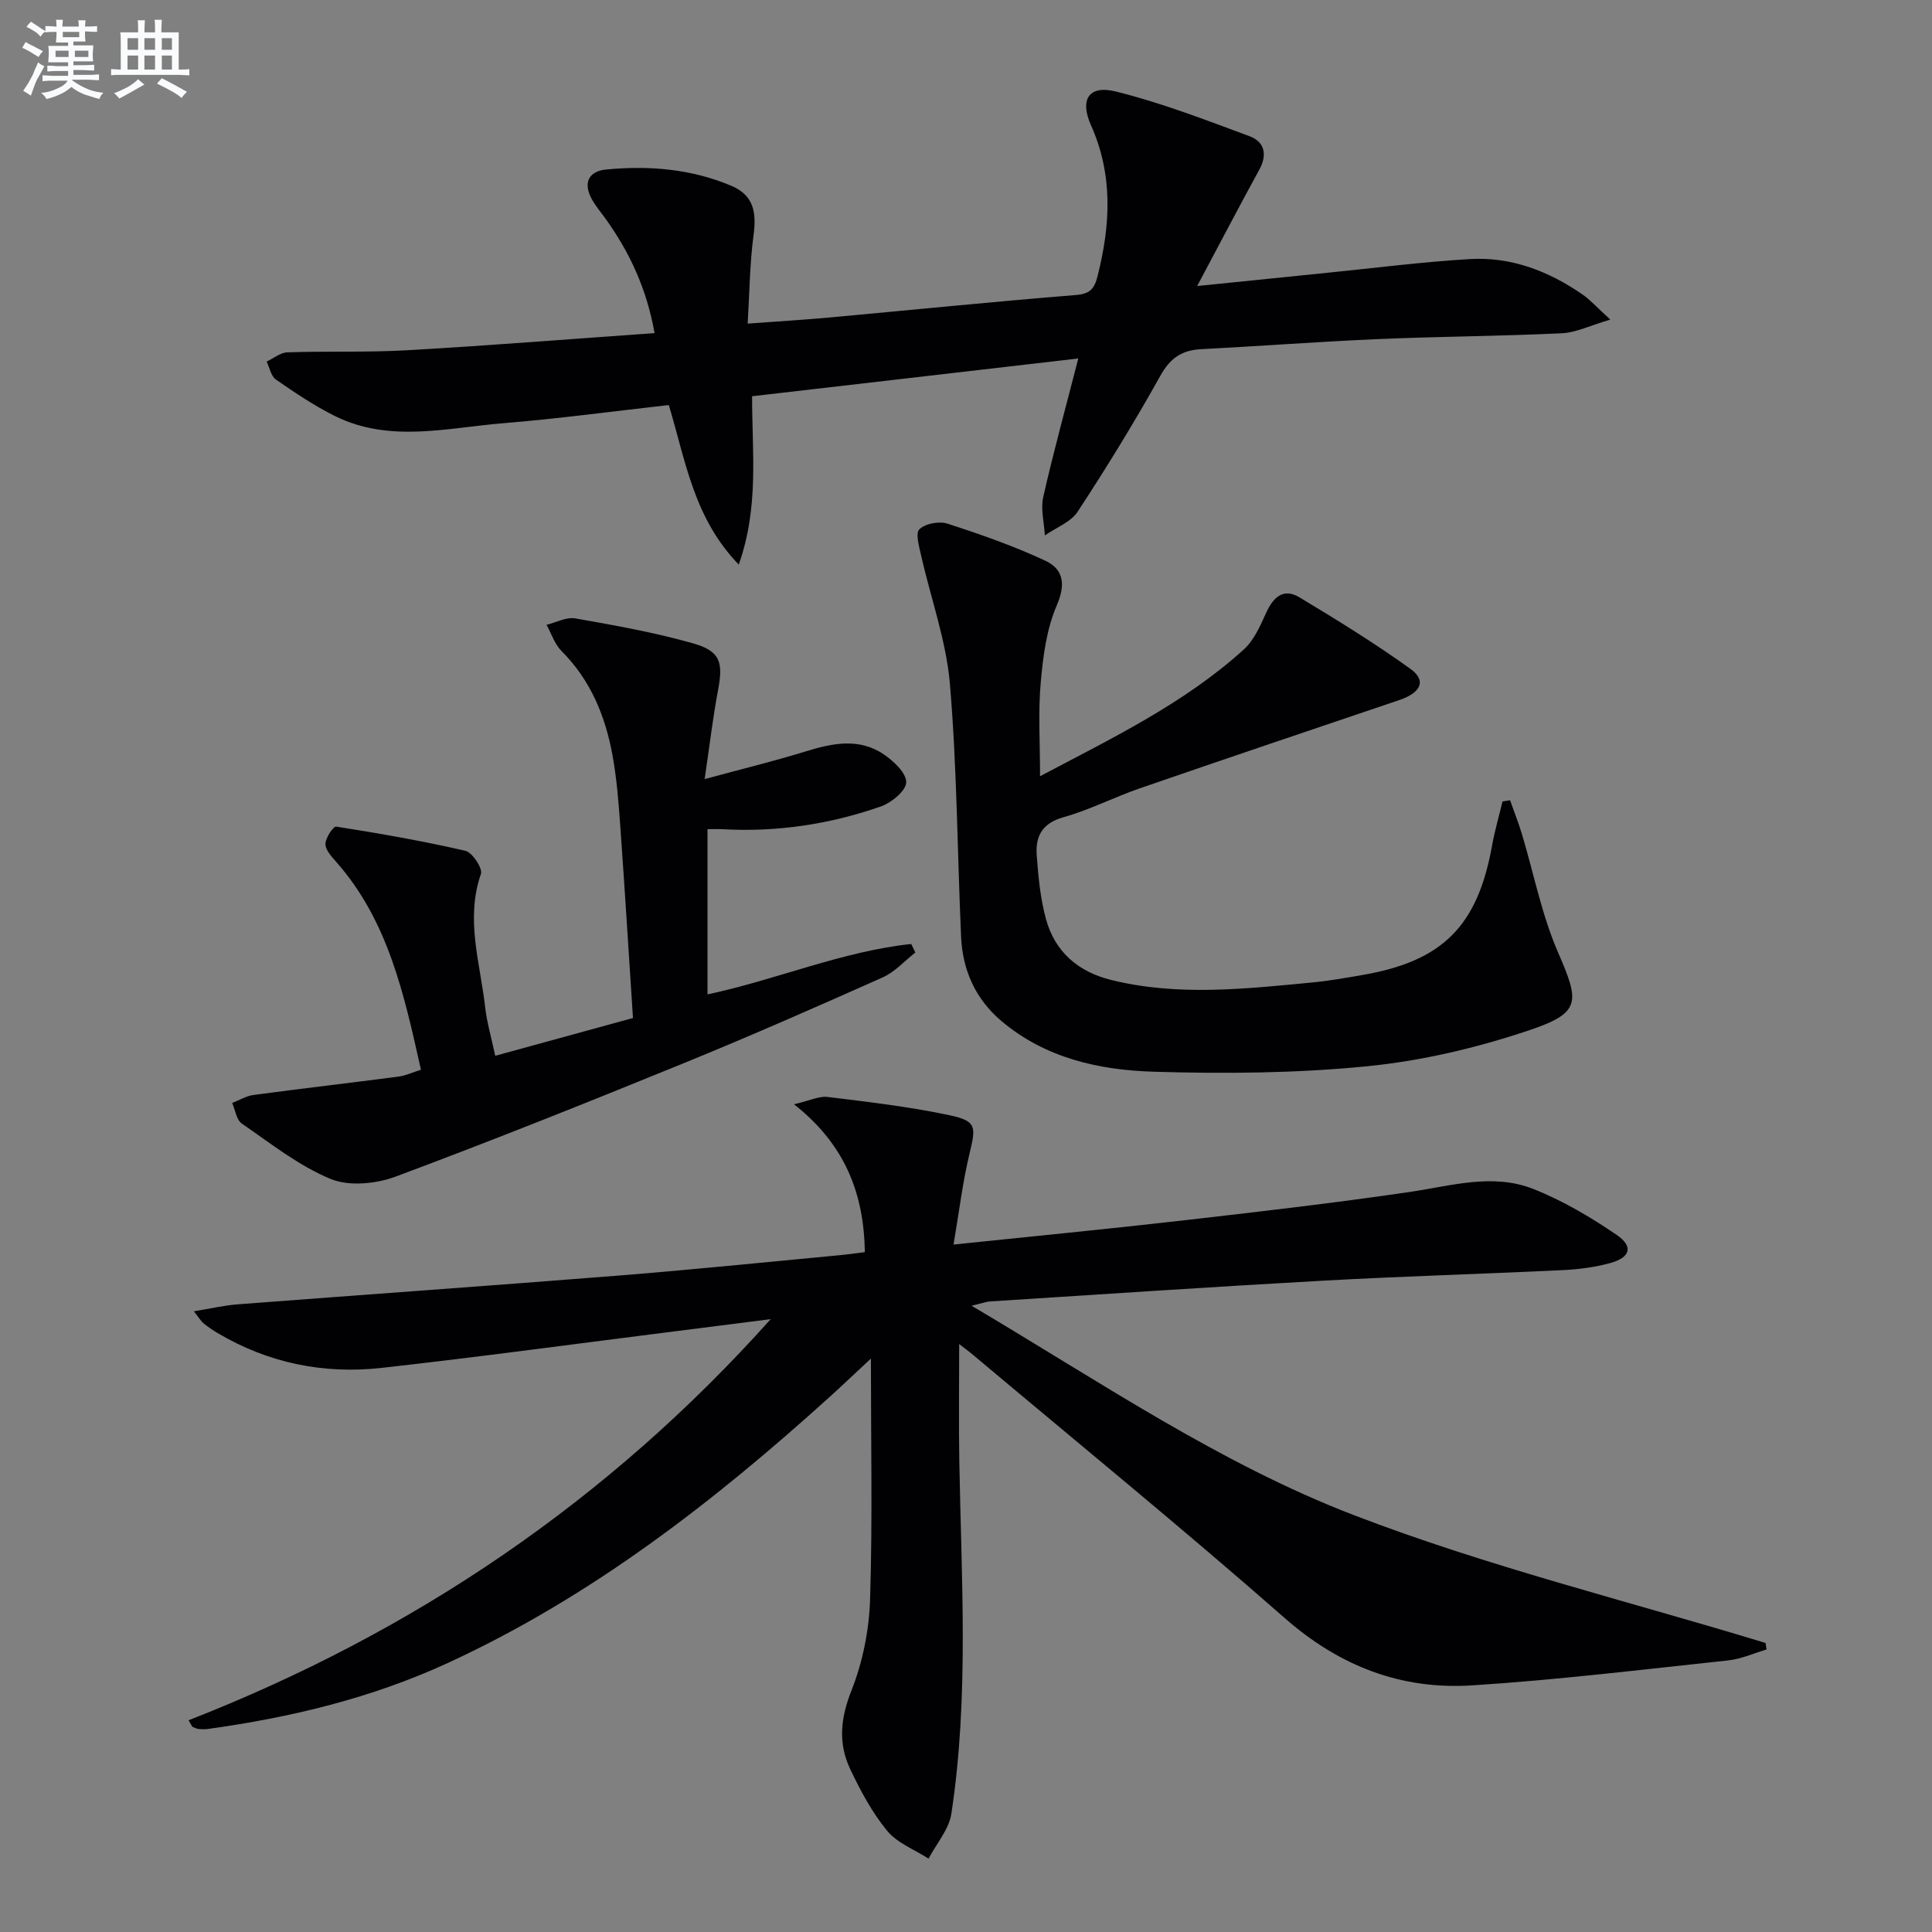 <svg enable-background="new 0 0 400 400" viewBox="0 0 400 400" xmlns="http://www.w3.org/2000/svg"><rect x="0" y="0" width="400" height="400" fill="#808080" stroke="none"/><g fill="#010103"><path d="m39.04 356.16c46.63-18.2 86.92-45.47 120.52-83.04-6.57.83-13.14 1.67-19.71 2.5-20.26 2.55-40.49 5.31-60.78 7.58-12.02 1.35-23.51-.97-34.04-7.22-1-.59-1.96-1.26-2.87-1.98-.49-.39-.81-.98-2.02-2.51 3.53-.57 6.28-1.23 9.06-1.44 26.34-2.02 52.69-3.87 79.02-5.97 15.24-1.21 30.44-2.78 45.66-4.21 1.63-.15 3.25-.39 5.18-.63-.2-12.15-4.09-22.28-14.67-30.61 3.31-.77 5.19-1.73 6.94-1.52 8.38 1.03 16.8 2 25.05 3.74 5.82 1.22 5.71 2.33 4.37 7.9-1.46 6.04-2.19 12.26-3.33 18.92 16.41-1.71 31.74-3.19 47.04-4.94 15.83-1.81 31.67-3.64 47.43-5.95 8.56-1.26 17.15-3.93 25.53-.63 6.09 2.4 11.89 5.83 17.32 9.54 3.47 2.37 2.81 4.65-1.29 5.79-3.17.88-6.52 1.32-9.82 1.48-16.45.8-32.91 1.26-49.35 2.17-23.07 1.28-46.13 2.84-69.19 4.31-.96.06-1.91.43-3.93.9 26.46 15.65 51.35 32.68 79.19 43.37 27.69 10.64 56.74 17.77 85.19 26.45.07.45.14.9.21 1.35-2.65.78-5.25 1.97-7.95 2.26-17.66 1.88-35.31 4.04-53.03 5.17-14.66.94-27.43-3.97-38.76-13.92-21.14-18.55-42.94-36.35-64.48-54.45-.86-.73-1.78-1.39-2.94-2.29 0 8.25-.11 16.12.02 23.99.41 24.44 2.06 48.92-1.64 73.24-.5 3.26-3.1 6.21-4.72 9.3-2.92-1.88-6.49-3.22-8.59-5.78-3.12-3.79-5.52-8.3-7.64-12.77-2.53-5.33-2-10.55.27-16.27 2.33-5.89 3.65-12.5 3.85-18.85.52-16.4.17-32.83.17-49.86-2.95 2.74-5.65 5.32-8.41 7.82-24.03 21.75-49.44 41.49-79.11 55.17-15.83 7.3-32.55 11.31-49.73 13.69-.65.09-1.34.08-1.99 0-.43-.05-.83-.29-1.25-.45-.26-.45-.52-.9-.78-1.35z"/><path d="m138.47 83.86c-11.8 1.32-23 2.85-34.25 3.76-11.65.95-23.52 4.13-34.84-1.47-4.29-2.12-8.3-4.84-12.25-7.56-1.01-.7-1.3-2.45-1.93-3.72 1.43-.67 2.84-1.87 4.29-1.92 8.31-.28 16.65.04 24.95-.44 16.88-.97 33.74-2.32 51.08-3.54-1.63-9.2-5.17-16.75-10.15-23.69-.97-1.35-2.07-2.63-2.86-4.08-1.82-3.34-.64-5.75 2.97-6.1 8.85-.86 17.59-.15 25.92 3.36 4.74 2 5.23 5.63 4.61 10.27-.78 5.84-.82 11.77-1.21 18.27 6.36-.47 11.62-.78 16.86-1.26 17.04-1.56 34.06-3.29 51.11-4.66 3.01-.24 3.84-1.39 4.49-3.99 2.66-10.55 3.21-20.88-1.38-31.15-2.38-5.33-.46-8.38 5.12-7 9.42 2.33 18.57 5.88 27.7 9.26 3.1 1.15 3.75 3.78 2.02 6.94-4.21 7.68-8.26 15.45-12.86 24.08 9.55-.97 18.38-1.88 27.2-2.77 9.75-.98 19.48-2.24 29.25-2.81 8.58-.51 16.35 2.5 23.36 7.35 1.59 1.1 2.91 2.61 5.73 5.18-4.18 1.22-7.09 2.69-10.06 2.83-12.62.6-25.27.66-37.9 1.2-12.29.53-24.55 1.46-36.83 2.1-3.97.21-6.36 1.88-8.38 5.51-5.34 9.58-11.09 18.94-17.1 28.11-1.43 2.19-4.49 3.31-6.8 4.93-.15-2.65-.9-5.45-.34-7.94 2.11-9.31 4.65-18.53 7.26-28.69-22.88 2.65-44.92 5.2-67.54 7.82-.01 11.5 1.48 22.91-2.76 34.85-9.33-9.63-11-21.51-14.48-33.03z"/><path d="m215.33 160.71c15.07-7.97 29.89-15.09 42.19-26.25 2.1-1.9 3.39-4.86 4.6-7.53 1.47-3.26 3.56-5.27 6.91-3.26 7.81 4.69 15.58 9.49 22.97 14.8 3.4 2.45 2.22 4.95-2.35 6.49-17.9 6.05-35.8 12.09-53.66 18.25-5.33 1.84-10.41 4.48-15.82 5.99-4.4 1.23-5.81 3.95-5.53 7.83.32 4.44.75 8.96 1.91 13.23 1.85 6.79 6.64 10.93 13.5 12.63 13.84 3.42 27.75 1.84 41.65.52 3.47-.33 6.91-.95 10.35-1.54 16.67-2.87 23.89-10.15 26.88-26.88.55-3.05 1.43-6.04 2.15-9.06.52-.08 1.04-.17 1.56-.25.81 2.3 1.72 4.58 2.43 6.91 2.48 8.23 4.12 16.82 7.53 24.65 4.46 10.26 4.77 12.46-6.13 16.11-10.76 3.61-22.09 6.28-33.36 7.4-14.64 1.46-29.5 1.58-44.23 1.14-11.3-.34-22.44-2.8-31.54-10.49-5.38-4.56-8.05-10.52-8.36-17.47-.77-17.44-.84-34.94-2.31-52.32-.76-8.95-3.95-17.68-5.94-26.53-.42-1.85-1.24-4.67-.38-5.5 1.21-1.18 4.07-1.72 5.79-1.17 6.88 2.23 13.76 4.63 20.3 7.69 3.7 1.73 4.26 4.82 2.36 9.22-2.11 4.88-2.85 10.52-3.32 15.9-.56 6.1-.15 12.28-.15 19.49z"/><path d="m87.15 221.48c-3.51-15.75-6.82-30.85-17.49-42.98-.98-1.11-2.28-2.49-2.28-3.75s1.63-3.7 2.23-3.61c8.96 1.41 17.91 2.97 26.74 5.01 1.44.33 3.62 3.64 3.22 4.79-3.26 9.4-.14 18.46.88 27.62.35 3.11 1.26 6.15 2.08 10.03 9.52-2.61 18.83-5.16 28.52-7.82-.89-13.57-1.7-26.82-2.65-40.06-.34-4.8-.73-9.62-1.59-14.34-1.48-8.13-4.54-15.57-10.56-21.59-1.42-1.42-2.08-3.59-3.09-5.42 1.98-.48 4.09-1.65 5.93-1.33 8.14 1.43 16.32 2.89 24.27 5.13 5.8 1.63 6.41 3.92 5.29 9.81-1.07 5.65-1.73 11.38-2.76 18.33 7.56-2.05 14.23-3.67 20.78-5.69 5.58-1.72 11.12-2.93 16.3.57 2.05 1.39 4.68 3.85 4.65 5.79-.02 1.73-3.05 4.23-5.25 5-10.57 3.69-21.52 5.34-32.76 4.71-.95-.05-1.91-.01-3.13-.01v34.21c14.4-3.08 27.82-8.9 42.18-10.44.28.59.57 1.18.85 1.77-2.23 1.74-4.23 4.02-6.74 5.14-13.63 6.08-27.29 12.09-41.11 17.73-19.82 8.09-39.71 16.05-59.77 23.53-4.07 1.51-9.64 2.05-13.46.47-6.59-2.73-12.41-7.36-18.37-11.46-1.11-.77-1.35-2.81-1.99-4.26 1.47-.57 2.9-1.46 4.43-1.66 10.01-1.34 20.05-2.5 30.07-3.81 1.42-.19 2.78-.85 4.58-1.41z"/></g><path d="m6.8 9.5c.6.3 1.3.7 2.1 1.1-.4.4-.7.8-.9 1.2-.7-.4-1.3-.8-1.8-1.1s-1.1-.6-1.6-.8c.2-.4.5-.8.7-1.2.4.2.8.5 1.5.8zm.9 6.9c-.3.6-.5 1.1-.7 1.7s-.4 1.1-.6 1.7c-.6-.4-1.1-.7-1.6-1 .7-1 1.2-1.8 1.5-2.4.3-.5.6-1.1.8-1.7.3-.6.5-1.2.8-1.8.3.3.8.6 1.3.8-.7 1.3-1.2 2.2-1.5 2.7zm.1-11c.4.3 1 .7 1.7 1.1-.5.2-.8.6-1.1 1.1-.5-.6-1-1-1.4-1.2s-.9-.6-1.5-.8c.2-.4.5-.7.9-1.1.5.3.9.6 1.4.9zm10.5 13.1c1 .4 2 .6 3.1.7-.4.4-.7.8-.8 1.3-.9-.2-1.9-.6-3-.9-1-.4-2-.9-2.8-1.6-.5.4-1.1.9-1.9 1.3s-1.9.9-3.3 1.2c-.1-.3-.5-.8-1.1-1.3 1 0 2.1-.3 3.2-.8 1.2-.5 1.9-1 2.3-1.7h-3.2c-.4 0-1 0-2 .1v-1.2c1 0 1.7.1 2 .1h3.3v-1h-2.3c-.2 0-.9 0-2 .1v-1.2c1.2 0 1.9.1 2 .1h2.3v-.8h-4.1c0-.7.1-1.2.1-1.6 0-.5 0-1.1-.1-1.8h4.1v-.7h-2.5c0-.6.1-1.1.1-1.6v-.6h-.5c-.4 0-1 0-1.8.1v-1.3c1.2 0 1.9.1 2.1.1h.2c0-.3 0-.8-.1-1.4h1.4c0 .6-.1 1-.1 1.4h3.4c0-.4 0-.8-.1-1.3h1.5c0 .4-.1.9-.1 1.3.7 0 1.5 0 2.5-.1v1.2c-1 0-1.8-.1-2.5-.1v.6c0 .3 0 .8.1 1.5h-2.5v.8h4.1c0 .8-.1 1.3-.1 1.8s0 1 .1 1.5h-4.1v.8h1.4c.8 0 1.8 0 2.9-.1v1.2c-1 0-1.9-.1-2.8-.1h-1.5v1h3.2c.3 0 1 0 2.1-.1v1.2c-1.1 0-1.8-.1-2.1-.1h-3.4l-.1.1c1.4 1 2.4 1.5 3.4 1.9zm-4.1-6.7v-1.3h-2.7v1.3zm2.2-4.1v-1.1h-3.4v1.1zm1.9 4.1v-1.3h-2.8v1.3z" fill="#fafbfc"/><path d="m37 6.7v2.3 5.4c1 0 1.8 0 2.2-.1v1.3c-.6 0-1.5-.1-2.5-.1h-11.9c-.7 0-1.3 0-1.8.1v-1.3c.5 0 1.1.1 2 .1v-5.2c0-1 0-1.8-.1-2.5h3.7c0-1.3 0-2.1-.1-2.5h1.5c0 .4-.1 1.3-.1 2.5h2.2c0-1.2 0-2.1-.1-2.6h1.5c0 .4-.1 1.3-.1 2.6zm-12.3 13.7c-.3-.4-.7-.8-1.1-1.1 1.1-.4 2.1-.9 2.9-1.3.8-.5 1.5-1 2.1-1.6.4.4.9.8 1.3 1.1-2.5 1.4-4.2 2.4-5.2 2.9zm3.9-10.1v-2.4h-2.2v2.4zm0 4.1v-2.9h-2.2v2.9zm3.5-4.1v-2.4h-2.2v2.4zm0 4.1v-2.9h-2.2v2.9zm.4 2.9 1-1.1c.6.3 1.4.7 2.5 1.3s2 1.1 2.7 1.5c-.4.4-.8.8-1.1 1.3-.8-.8-2.5-1.7-5.1-3zm3.1-7v-2.4h-2.1v2.4zm0 4.1v-2.9h-2.1v2.9z" fill="#fafbfc"/></svg>
